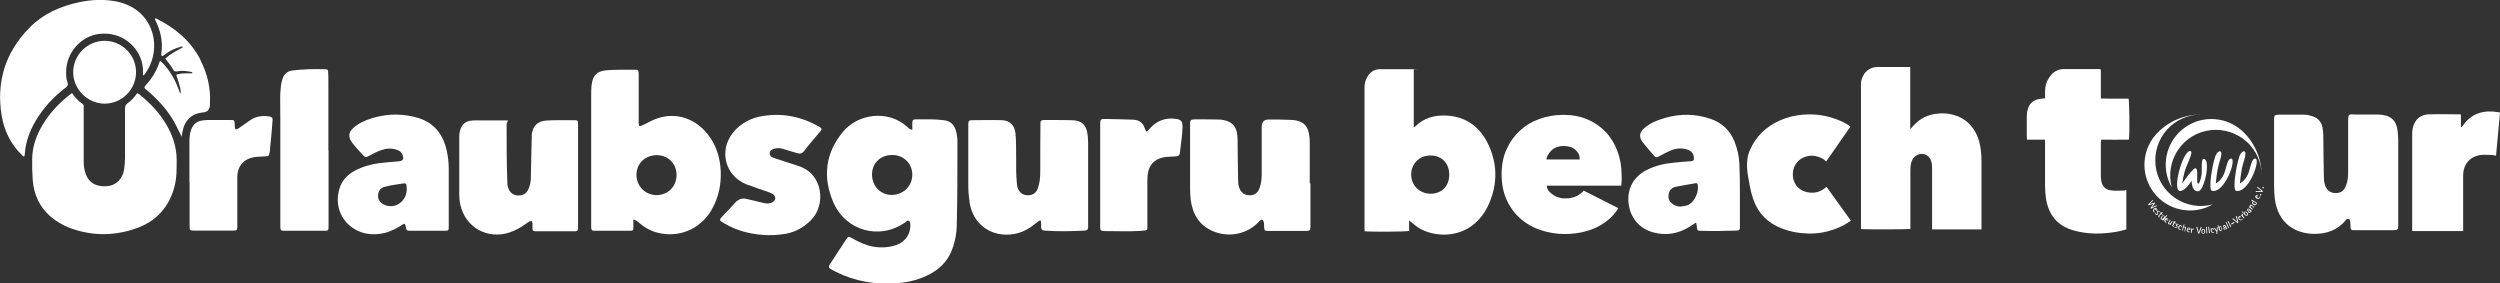 <?xml version="1.0" encoding="UTF-8"?>
<svg xmlns="http://www.w3.org/2000/svg" id="Ebene_1" version="1.1" viewBox="0 0 1451.8 164.6">
  <rect x="0" y="0" width="1451.8" height="164.6" fill="#333333" stroke="none"/>
  <defs>
    <style>
      .st0 {
        fill: #fff;
      }
    </style>
  </defs>
  <path class="st0" d="M1303.3,77.2c-9.3-9.6-24.3-10.8-35-2.8-10.7,8-13.8,22.8-7.1,34.4-2-7.4-.7-15.3,3.6-21.7,4.3-6.4,11.1-10.6,18.8-11.5,7.6-.9,15.3,1.5,21,6.6,5.7,5.1,8.9,12.5,8.8,20.2.1-9.7-3.7-19-10.7-25.8l.7.7h0Z"></path>
  <path class="st0" d="M1253.4,76.6c-9.6,9.3-10.8,24.3-2.8,35,8,10.7,22.8,13.8,34.4,7.1-7.4,2-15.3.7-21.7-3.6s-10.6-11.1-11.5-18.8c-.9-7.6,1.5-15.3,6.6-21,5.1-5.7,12.5-8.9,20.2-8.8-9.7-.1-19,3.7-25.8,10.7l.7-.7h0Z"></path>
  <polygon class="st0" points="1249.1 121.2 1248.8 120.7 1250.7 118.3 1250.7 118.3 1247.8 119.2 1247.4 118.8 1250.1 116.1 1250.4 116.4 1248.2 118.6 1248.2 118.6 1251.2 117.6 1251.5 118 1249.6 120.5 1249.6 120.5 1252.3 119.2 1252.6 119.6 1249.1 121.2 1249.1 121.2"></polygon>
  <path class="st0" d="M1251.3,121.4c-.4.4-.7,1-.3,1.5.1.1.2.2.4.3l-.3.2c-.2-.1-.3-.2-.5-.4-.6-.7-.3-1.3.3-1.9.5-.5,1.1-.6,1.6,0,.4.5.3,1-.2,1.4h0c0,0-.9-1-.9-1h0ZM1252.2,122c.2-.2.2-.4,0-.7-.1-.2-.3-.2-.5-.2,0,0-.1,0-.1,0l.6.7h0Z"></path>
  <path class="st0" d="M1251.9,124.4c-.2-.2-.3-.3-.4-.6l.3-.3c0,.2.2.4.3.6.2.2.4.3.6.1.3-.3-.4-1.2.1-1.7.4-.4.8-.2,1.1.1.1.2.2.3.3.5l-.3.3c0-.2-.2-.4-.3-.5-.1-.1-.3-.2-.5,0-.3.3.4,1.2-.1,1.7-.4.4-.9.2-1.2-.1h0Z"></path>
  <path class="st0" d="M1255,124.3l-.9,1c-.2.2-.3.4,0,.6,0,0,.1.1.2.1l-.3.3c-.1,0-.2-.1-.3-.2-.3-.3-.5-.6-.1-1l1.1-1.2-.3-.3.3-.3.3.3.4-.4h.6c0,0-.6.8-.6.8l.5.5-.3.3-.5-.5h0Z"></path>
  <path class="st0" d="M1255.6,127.7l.2-.3h0c-.3.2-.6,0-.8,0-.5-.4-.2-1.1.2-1.6s1-1,1.6-.5c.2.2.3.5.3.8h0l1-1.2.4.3-2.3,2.9-.4-.3h0ZM1256.6,125.5c-.3-.3-.8.2-1,.4-.2.3-.6.8-.2,1.1.3.3.8-.2,1-.4.2-.3.5-.8.2-1.1h0Z"></path>
  <path class="st0" d="M1257.8,127.4c-.3.5-.4,1.1,0,1.5.1.1.3.2.4.2l-.2.3c-.2,0-.4-.2-.6-.3-.7-.5-.7-1.2-.2-1.9.4-.6.9-.8,1.5-.4.5.3.5.9.2,1.4h0c0,.1-1.2-.7-1.2-.7h0ZM1258.8,127.7c.2-.2,0-.5-.1-.6-.2-.1-.4-.1-.6,0,0,0,0,0-.1.1l.8.6h0Z"></path>
  <path class="st0" d="M1260,130.6l.3-.5h0c-.3.2-.7.3-1,.1-.4-.3-.4-.7-.1-1.1l.9-1.5.4.2-.7,1.2c0,0-.1.2-.2.3-.1.2-.2.4,0,.5.4.2.9-.2,1.1-.6l.6-.9.4.2-1.3,2.2-.4-.2h0Z"></path>
  <path class="st0" d="M1262.8,129.6l-.6,1.2c-.1.3-.2.5.1.6,0,0,.2,0,.2,0l-.2.3c-.1,0-.2,0-.3-.1-.4-.2-.6-.5-.4-.9l.7-1.5-.4-.2.2-.3.4.2.3-.5h.6c0,0-.4.8-.4.8l.6.3-.2.3-.6-.3h0Z"></path>
  <path class="st0" d="M1263.4,132.4c-.2,0-.4-.2-.6-.4l.2-.4c.1.1.3.3.5.4.2,0,.5.2.6-.1.2-.4-.8-.9-.5-1.6.2-.5.7-.5,1.1-.3.2,0,.3.2.5.3l-.2.4c-.1-.1-.3-.3-.5-.4-.1,0-.4,0-.5,0-.2.4.8.9.5,1.6-.2.5-.7.5-1.2.3h0Z"></path>
  <path class="st0" d="M1266.6,131.8c0-.2.1-.5-.2-.6-.4-.1-.6.2-.8.6-.2.6-.1,1.2.5,1.4.1,0,.3,0,.4,0v.3c-.4,0-.6,0-.8-.1-.8-.3-.9-1-.6-1.8.2-.7.7-1.1,1.4-.8.5.2.7.6.5,1.2l-.5-.2h0Z"></path>
  <path class="st0" d="M1268.5,134.2l.4-1.4c0-.1,0-.2,0-.3,0-.2,0-.4-.2-.5-.4-.1-.8.5-.9.8l-.3,1.1h-.4c0-.1,1.1-3.7,1.1-3.7h.4c0,.1-.5,1.8-.5,1.8h0c.2-.3.6-.5.9-.4.5.1.5.6.4,1l-.5,1.7h-.4Z"></path>
  <path class="st0" d="M1270.4,133.2c-.1.6,0,1.2.7,1.3.2,0,.3,0,.5,0v.4c-.3,0-.5,0-.7,0-.9-.2-1.1-.9-.9-1.7.2-.7.6-1.1,1.3-1,.6.1.8.6.7,1.2h0c0,.1-1.4-.2-1.4-.2h0ZM1271.5,133.1c0-.3,0-.5-.3-.6-.2,0-.4,0-.5.2,0,0,0,.1,0,.1l.9.2h0Z"></path>
  <path class="st0" d="M1273.8,133.2c-.6-.1-.8.3-.9.9l-.2,1.1h-.5c0,0,.4-2.6.4-2.6h.5c0,0,0,.6,0,.6h0c.2-.3.5-.5.9-.4v.5h0Z"></path>
  <polygon class="st0" points="1277.1 135.6 1276.5 135.6 1275.4 131.8 1276 131.8 1276.8 135 1276.8 135 1278 131.9 1278.6 131.9 1277.1 135.6 1277.1 135.6"></polygon>
  <path class="st0" d="M1279.5,135.7c-.8,0-1.1-.6-1.1-1.3,0-.8.3-1.4,1.1-1.4.8,0,1.1.6,1.1,1.3,0,.8-.3,1.4-1.1,1.4h0ZM1279.5,133.4c-.5,0-.6.6-.6,1s0,1,.6,1c.5,0,.6-.6.6-1,0-.4,0-1-.6-1h0Z"></path>
  <polygon class="st0" points="1281.4 135.6 1281.1 131.8 1281.6 131.8 1281.8 135.5 1281.4 135.6 1281.4 135.6"></polygon>
  <polygon class="st0" points="1282.8 135.4 1282.4 131.7 1282.9 131.7 1283.3 135.4 1282.8 135.4 1282.8 135.4"></polygon>
  <path class="st0" d="M1284.3,133.8c0,.6.5,1.1,1.1,1,.2,0,.3,0,.4-.2v.4c-.1,0-.3.1-.5.2-.9.1-1.3-.4-1.5-1.3-.1-.7,0-1.3.8-1.4.6-.1,1,.3,1.1.9h0c0,.1-1.4.3-1.4.3h0ZM1285.2,133.3c0-.3-.3-.4-.5-.4-.2,0-.4.2-.4.4,0,0,0,.1,0,.2h.9q0-.1,0-.1Z"></path>
  <polygon class="st0" points="1287.6 135.8 1287.1 135.9 1287.2 134.7 1285.7 132.4 1286.2 132.3 1287.3 134 1287.3 134 1287.4 132 1287.9 131.9 1287.6 135.8 1287.6 135.8"></polygon>
  <path class="st0" d="M1289.9,134.1c-.7.2-1.1-.1-1.3-.8l-.8-2.6h.4c0-.1.4,1.3.4,1.3h0c0-.3.2-.5.5-.6.7-.2,1.1.5,1.2,1.1.2.7.2,1.3-.6,1.6h0ZM1289.3,131.8c-.4.1-.3.8-.2,1.1,0,.3.3.9.7.8.4-.1.3-.7.2-1.1,0-.3-.3-.9-.7-.8h0Z"></path>
  <path class="st0" d="M1292.7,133v-.3h-.1c0,.3-.2.5-.5.6-.4.1-.8,0-.9-.4-.3-.7.5-1.1,1-1.3l-.2-.4s0,0,0,0c-.1-.1-.3-.2-.4-.1-.2,0-.3.3-.2.5l-.5.2c-.2-.5.1-.9.6-1.1.5-.2.9,0,1.1.5l.7,1.7-.4.2h0ZM1292.3,132h0c-.3.1-.7.4-.5.8,0,.1.2.3.4.2.3-.1.4-.6.3-.9h0c0-.1,0-.1,0-.1Z"></path>
  <polygon class="st0" points="1294 132.5 1292.5 129.1 1292.9 128.9 1294.4 132.3 1294 132.5 1294 132.5"></polygon>
  <polygon class="st0" points="1295.3 131.9 1293.6 128.5 1294.1 128.3 1295.7 131.7 1295.3 131.9 1295.3 131.9"></polygon>
  <polygon class="st0" points="1295.9 130.4 1295.6 129.9 1297.3 128.9 1297.6 129.4 1295.9 130.4 1295.9 130.4"></polygon>
  <polygon class="st0" points="1299.9 129.2 1299.4 129.6 1296.3 127.1 1296.8 126.8 1299.3 128.9 1299.3 128.9 1298.4 125.7 1298.9 125.4 1299.9 129.2 1299.9 129.2"></polygon>
  <path class="st0" d="M1300.5,127c.3.5.9.8,1.4.4.1,0,.2-.2.3-.4l.2.3c-.1.2-.3.3-.4.4-.7.5-1.4.3-1.9-.4-.4-.6-.5-1.2,0-1.6.5-.4,1-.2,1.3.3h0c0,0-1.2,1-1.2,1h0ZM1301.1,126.2c-.2-.2-.4-.2-.6,0-.2.1-.2.3-.2.5,0,0,0,.1,0,.2l.8-.6h0Z"></path>
  <path class="st0" d="M1302.7,124.4c-.5.4-.3.9,0,1.3l.7.8-.4.3-1.7-1.9.4-.3.3.4h0c-.2-.4,0-.7.2-.9l.3.4h0Z"></path>
  <path class="st0" d="M1305.2,125c-.5.5-1,.4-1.5-.1l-1.9-1.9.3-.3,1.1,1.1h0c0-.3,0-.6.2-.8.5-.5,1.2,0,1.6.4.5.5.8,1.1.2,1.7h0ZM1303.6,123.3c-.3.3,0,.8.3,1.1.2.2.7.7,1,.4.3-.3,0-.8-.3-1.1-.2-.2-.7-.7-1-.4h0Z"></path>
  <path class="st0" d="M1307.2,122.8l-.2-.2h0c.1.2,0,.6-.2.8-.3.3-.7.4-1,0-.6-.5,0-1.2.3-1.6l-.3-.3s0,0,0,0c-.2,0-.3,0-.4.1-.2.2-.2.4,0,.6l-.3.4c-.4-.4-.3-.8,0-1.2.4-.4.8-.4,1.2,0l1.4,1.2-.3.4h0ZM1306.3,122.1h0c-.2.3-.4.7-.1,1,.1,0,.3.2.4,0,.2-.2,0-.7-.1-.9h-.1Z"></path>
  <path class="st0" d="M1308.9,120.6l-1.1-.9c0,0-.2-.1-.3-.2-.2-.1-.4-.2-.5,0-.3.4.1.9.4,1.2l.9.7-.3.4-2.1-1.6.3-.4.4.3h0c-.2-.3-.2-.7,0-1,.3-.4.7-.3,1.1,0l1.4,1.1-.3.4h0Z"></path>
  <path class="st0" d="M1310.5,118.3l-.3-.2h0c.2.2.2.6,0,.8-.4.6-1.1.3-1.6,0-.5-.3-1.1-.9-.7-1.5.2-.2.4-.4.7-.3h0l-1.3-.8.3-.4,3.2,2-.3.4h0ZM1308.3,117.5c-.2.4.3.8.6.9.3.2.8.5,1.1.1.2-.4-.2-.8-.5-1-.3-.2-.9-.4-1.1,0h0Z"></path>
  <path class="st0" d="M1310.8,114.8c.5.2,1.2.2,1.4-.3,0-.2.1-.3.1-.5l.3.2c0,.2,0,.4-.2.6-.4.8-1.1.8-1.9.5-.6-.3-1-.8-.7-1.5.3-.6.8-.6,1.3-.4h.1c0,0-.6,1.4-.6,1.4h0ZM1311,113.7c-.2-.1-.5,0-.6.2,0,.2,0,.4,0,.6,0,0,0,0,.1,0l.4-.9h0Z"></path>
  <polygon class="st0" points="1313 113.6 1312.3 113.3 1312.6 112.6 1313.3 112.9 1313 113.6 1313 113.6"></polygon>
  <polygon class="st0" points="1314.1 110.9 1313.8 111.5 1309.9 111.4 1310.1 110.9 1313.4 111 1313.4 111 1310.8 109 1310.9 108.4 1314.1 110.9 1314.1 110.9"></polygon>
  <polygon class="st0" points="1314.5 109.4 1313.8 109.2 1314 108.5 1314.7 108.7 1314.5 109.4 1314.5 109.4"></polygon>
  <path class="st0" d="M1309.7,92.1c-2.3-.1-2.7,5.3-4.1,8.7-1.8,4.3-4.8,5.7-4.8,5.7,0,0,.4-7.4,2.2-12.7,2.8-8.4-1.3-6.3-2.4-3.4-2.2,6.3-4.2,19.9-2.1,20.4,7.3,1.8,14.6-18.5,11.2-18.7h0Z"></path>
  <path class="st0" d="M1295.7,92.1c-2.3-.1-2.7,5.3-4.1,8.7-1.8,4.3-4.8,5.7-4.8,5.7,0,0,.4-7.4,2.2-12.7,2.8-8.4-1.3-6.3-2.4-3.4-2.2,6.3-4.2,19.9-2.1,20.4,7.3,1.8,14.6-18.5,11.2-18.7h0Z"></path>
  <path class="st0" d="M1279.7,92.3c-1.7,0-.8,6.4-1.2,9.1-.6,3.4-1.5,5.8-2.1,5.2-1.3-1.2.7-8.8-1.6-8.9-1.5,0-7.5,8.8-7.5,8.8,0,0,.5-5.1,2.4-9.8,1.7-4.3,4.2-9,2.1-9-4.3,0-10.6,23.1-5.8,23.2,2.9,0,6.2-5,6.7-5.9.2,1.7.2,6.1,3.8,6.1s7.6-18.8,3.2-18.8h0Z"></path>
  <path class="st0" d="M821,40.2v33.7c.5-.3.8-.4,1-.6,4.9-4.8,11-6.5,17.6-6.2,12.3.5,20.5,7.1,25.3,18.1,5.1,11.8,4.5,23.7-1.2,35.2-1.8,3.6-4.3,6.8-7.3,9.4-9.7,8.4-23.7,7.9-32.6,2.5-1.9-1.2-3.5-2.8-5.5-4.3v6.1c-1.6.5-23,.6-25.8.2,0-.5-.1-1.1-.1-1.6,0-27.3,0-54.7,0-82,0-2.2.5-4.2,1.6-6,1.6-2.8,4-4.5,7.2-4.5,6.4,0,12.7,0,19.1,0s.4,0,.8.2h0ZM841.6,101.4c0-6.6-4.3-11-10.7-11.1-6.9-.1-11.4,5.1-11.4,11,0,6.4,4.8,11.1,11.2,11.2,6.5,0,10.9-4.3,10.9-11.1h0Z"></path>
  <path class="st0" d="M1109.3,39.1v35.7c0,0,.1,0,.2,0,.2-.2.3-.3.5-.5,3.4-4.2,7.7-7.1,13-8,4.4-.8,8.8-.6,13,.9,5.4,1.9,9.3,5.6,11.8,10.8,1.4,2.9,2.1,5.9,2.5,9.1.3,2.4.4,4.7.4,7.1,0,12.6,0,25.2,0,37.8v1.2h-28.7v-34.7c0-1.6,0-3.3-.5-4.9-1.1-3.9-5.5-5.5-8.8-3.2-1.9,1.3-2.8,3.2-3.1,5.4-.1,1.1-.2,2.1-.2,3.2,0,11,0,22,0,32.9v1.1c-.7.2-27.4.3-28.7,0v-39.3c0-14.8,0-29.6,0-44.3,0-1.2,0-2.4.5-3.5,1.3-4.4,4.8-7,9.3-7,6,0,12,0,18,0s.6,0,1,0"></path>
  <path class="st0" d="M1074.5,73.6c-4.7,6.8-9.3,13.5-14,20.2-1.5-1.6-3.4-2.5-5.5-3-2.2-.6-4.4-.5-6.5.2-4,1.2-6.9,4.8-7.3,9-.2,2.1,0,4,.9,5.9,1.6,3.4,4.3,5.2,7.9,5.8,3.9.7,7.4-.3,10.4-3,0,0,.1,0,.3-.2,4.7,6.5,9.3,13,14.1,19.6-.3.3-.6.5-.9.7-3.8,2.6-8,4.4-12.5,5.5-5.2,1.4-10.4,1.6-15.8,1-4.7-.5-9.2-1.7-13.5-3.8-9.9-4.9-14-12.8-16-23.7-1.3-7-2.8-13.8,0-20.4,3.5-8.2,9.5-13.9,17.6-17.5,4.2-1.9,8.7-2.9,13.2-3.3,8-.7,15.7.7,23,4.1,1.2.6,2.4,1.3,3.6,2,.3.2.6.4.9.7"></path>
  <path class="st0" d="M976.4,119.8c1.5,0,3-.3,4.4-1,3.5-1.9,6.1-8,5-11.8-.2-.6-.5-.7-1.1-.6-3.9.7-7.8,1.3-11.7,2.1-2.3.5-3.6,2.1-4,4.4-.4,2.4.4,4.3,2.5,5.7,1.5,1,3.1,1.4,4.9,1.4M984.8,129.3c-1.3.9-2.4,1.6-3.5,2.3-6.7,4.2-13.8,5.4-21.4,3.3-8-2.2-13.4-8.7-14.2-17.3-.7-7.8,2.6-14.7,10.4-18.8,5.2-2.7,10.8-3.9,16.6-4.4,3.2-.3,6.3-.6,9.5-.8,1.2,0,1.5-.7,1.5-1.7,0-2.6-1.4-4.3-4-5.1-3.3-1-6.6-.7-9.7.7-2.4,1.1-4.7,2.2-7,3.5-.9.5-1.5.5-2.3-.4-2.2-2.6-4.5-5.1-6.6-7.8-2.5-3.2-2.2-5.8.9-8.5,3.5-3.1,7.8-4.6,12.2-5.9,8.8-2.5,17.5-2.3,26.1.6,6.7,2.3,11.4,6.7,14,13.3,1.6,4.1,2.6,8.4,2.8,12.8.5,11.5.2,23.1.3,34.6,0,.8,0,1.6,0,2.4,0,1.2-.4,1.8-1.7,1.8-7.2.2-14.5.4-21.7.1-1,0-1.4-.5-1.5-1.4,0-1-.3-1.9-.5-3.2"></path>
  <path class="st0" d="M1429.1,66.6v7.1c.1,0,.2.1.3.2.3-.3.6-.7.9-1,5-7.3,12.3-9.1,20.3-7.8.3,0,.6.2,1.2.3-.8,8.3-1.5,16.6-2.3,25-1-.2-1.8-.4-2.6-.4-2.3,0-4.7-.3-7,.1-5.8,1.1-9.4,5.5-9.5,11.5,0,5.9,0,11.9,0,17.8v14.8h-29.6c0-.8,0-1.4,0-2v-54.5c0-1,.1-2.1.3-3.1,1-5,4.3-8,9.3-8.2,6.1-.2,12.1,0,18.2,0,.1,0,.2,0,.6.2h0Z"></path>
  <path class="st0" d="M1392.7,105.1v25.5c0,2.8-.2,3-3,3.1-7.2,0-14.5,0-21.7,0-.5,0-1,0-1.5,0-1,0-1.5-.6-1.5-1.6,0-1.1,0-2.2-.2-3.3,0-.7-.2-1.4-.9-1.7-.8-.3-1.2.3-1.7.8-4.8,5.8-11.2,8-18.4,7.9-10.6-.1-21-5.8-22.8-20.6-.3-2.6-.4-5.2-.4-7.8,0-12.1,0-24.1,0-36.1s0-1.2,0-1.8c0-2.6.3-2.9,3-2.9,4.8,0,9.6,0,14.4,0,1.7,0,3.3.4,4.9.9,3.4,1.1,5.3,3.5,5.9,6.9.3,1.8.4,3.5.4,5.3,0,7.4.2,14.8.3,22.2,0,1.8,0,3.5.6,5.3.9,3.1,2.9,4.8,6,4.9,3.2.1,5.1-1.2,6.3-4.4,1-2.5,1.2-5.1,1.2-7.7,0-9.7,0-19.4,0-29.1,0-5.4.4-4.4,4.4-4.4,4,0,7.9,0,11.9,0,.4,0,.8,0,1.3,0,6.1.3,10.5,2.3,11.2,10.1.1,1.4.3,2.8.3,4.3v24h0,0Z"></path>
  <path class="st0" d="M1187.7,81.1h-10.6c0-1-.1-1.7-.1-2.4,0-3.7,0-7.3,0-11,0-1.6.2-3.2.7-4.7,1.1-3.3,3.6-5.2,7.1-5.6.8-.1,1.7-.2,2.8-.3,0-1.5,0-2.8,0-4.2,0-3.1.9-5.8,2.7-8.3,1.9-2.8,4.6-4.4,8-4.5,6.9,0,13.7,0,20.6,0,.3,0,.6.1,1.1.3v16.8c5.5.2,10.8,0,16.1.1.5,1.8.7,19.7.2,23.8-5.2.1-10.6,0-16.1,0,0,.8-.2,1.5-.2,2.2,0,6.1,0,12.1,0,18.2,0,1,0,2.1.2,3.1.4,3.2,2.1,5.4,5.3,5.9,2.2.4,4.4.2,6.6.2s1.7-.2,2.7-.4v22.9c-1.7.4-3.4,1-5.2,1.3-8.4,1.5-16.8,1.7-25.1-.6-9.7-2.6-15-9.2-16.4-19-.3-2.4-.5-4.8-.5-7.2,0-7.9,0-15.8,0-23.7v-3.1h0Z"></path>
  <path class="st0" d="M939.3,87.8c-1.6-4.3-3.9-8.1-6.9-11.2-3-3.1-6.5-5.6-10.7-7.3-4.2-1.8-8.8-2.6-13.8-2.6s-9.7.8-14,2.4c-4.4,1.6-8.2,3.9-11.4,6.9-3.2,3-5.8,6.6-7.7,10.9s-2.8,9.1-2.8,14.4,1,10.7,3.1,15.1c2,4.3,4.8,7.9,8.1,10.8,3.4,2.9,7.3,5.1,11.7,6.5s8.9,2.2,13.6,2.2c7.2,0,13.5-1.4,18.9-4,5.4-2.7,9.6-6.4,12.4-11l-20.1-10.2c-.9,1.1-2.2,2.2-4,3.1-1.8.9-3.9,1.4-6.5,1.4s-2.6-.2-3.8-.5c-1.3-.3-2.4-.8-3.4-1.5-1-.7-1.9-1.4-2.6-2.3s-1.1-1.9-1.2-3.1h43.3c0-.7.1-1.7.2-2.8s0-2.2,0-3.2c0-5.1-.8-9.8-2.5-14.1M898,92.7c.2-1.8,1.2-3.6,2.9-5.3,1.7-1.7,4.1-2.6,7.2-2.6s5.1.7,6.8,2.2c1.7,1.5,2.5,3.3,2.5,5.6h-19.5,0Z"></path>
  <path class="st0" d="M518.1,90c-6.7,0-11.7,4.7-11.7,11.3,0,6.7,4.8,11.8,11.3,11.9,6.8,0,12-5,12.1-11.7,0-6.5-5-11.5-11.7-11.5M529.8,75.4c0-1.5,0-2.7,0-4,0-1.6.5-2.1,2-2.1,5.5,0,10.9-.2,16.3.5,3.9.5,6.1,2.6,7.1,6.4.5,1.9.8,3.8.8,5.8,0,16.4,0,32.9-.4,49.4-.1,3.9-.8,7.8-2,11.5-2.1,7-6.4,12.2-12.7,15.8-6.1,3.4-12.7,5.2-19.5,5.7-12.7,1.1-24.8-.9-36.3-6.7-5.1-2.6-4.2-2.5-1.8-6.3,2.6-4,5.2-8.1,7.9-12.1,1.4-2.1,1.5-2.1,3.7-.9,3.8,2.1,7.6,4,12,4.8,4.6.8,9.1.6,13.5-.9,5.4-1.8,8.7-6.7,8.2-12.2,0-.7,0-1.5-.9-1.9-.7-.3-1.2.3-1.7.7-15,10.8-35,5.3-42.2-11.7-6.1-14.5-4.5-28.2,5.6-40.5,8.8-10.8,26.4-13,37.2-3.2.8.7,1.6,1.6,3.1,1.9"></path>
  <path class="st0" d="M381.3,113.3c6.5,0,11.5-4.9,11.6-11.5,0-6.7-4.7-11.6-11.4-11.7-6.8,0-11.9,4.8-11.9,11.4,0,6.6,5.1,11.8,11.7,11.8M367.8,127.6c0,1.7,0,3.1,0,4.5,0,1.6-.3,1.9-1.8,1.9-6.9,0-13.8,0-20.8,0-1.5,0-1.8-.4-1.9-1.9,0-.8,0-1.6,0-2.4,0-24.7,0-49.3,0-74,0-2.2,0-4.4.3-6.6.6-5.3,3.2-7.8,8.5-8.3,5.5-.4,10.9-.3,16.4-.3,2.2,0,2.3.2,2.4,2.4,0,6.2,0,12.4,0,18.6s0,6.5,0,9.8c0,2.1.4,2.3,2.3,1.4,1.6-.7,3.1-1.5,4.6-2.3,10.8-5.5,22.7-3.5,31.1,5.2,5.6,5.8,8.5,12.8,9.4,20.7,1,9.1-.6,17.7-5.1,25.6-6.8,11.8-20.3,16.9-33.2,12.7-3.2-1.1-6-2.8-8.6-5-.9-.8-1.8-1.6-3.4-2.1"></path>
  <path class="st0" d="M41.7,53.9c1.8,2.6,3.8,4.8,6.2,6.4.9.6.7,1.4.7,2.2v14.4c0,5.5,0,10.9,0,16.4,0,1.8.1,3.6.5,5.3,1.5,7.3,6.4,10.1,13.3,9.5,5.2-.5,8.9-4.4,9.7-9.8.3-2.3.5-4.5.5-6.8,0-9.4,0-18.9,0-28.3,0-1.5.4-2.5,1.7-3.4,2.2-1.5,3.8-3.5,5.3-5.6.9,0,1.4.7,1.9,1.1,6.6,5.3,12.2,11.5,16.2,19,3,5.7,4.8,11.7,4.9,18.2,0,5.4.1,10.8-1.3,16-3,11.2-9.9,19.3-20.6,23.5-13.3,5.1-26.8,5.4-40.3.3-4-1.5-7.6-3.7-10.9-6.4-6.6-5.7-9.9-13-10.5-21.6-.3-4.1-.4-8.1-.3-12.2.1-6,1.8-11.6,4.5-16.8,4.4-8.5,10.7-15.3,18.5-21.2"></path>
  <path class="st0" d="M761,106.4v24.7c0,2.7-.2,3-2.9,3-7.1,0-14.2,0-21.3,0-2.5,0-2.6-.1-2.7-2.6,0-1.1,0-2.1-.4-3.1-.3-.8-1-1-1.8-.5-.2.2-.5.5-.7.7-6.6,7.2-17,9.5-26.2,5.9-8.3-3.3-12.3-9.7-13.5-18.2-.3-2.4-.4-4.9-.4-7.3,0-11.8,0-23.6,0-35.4v-1.5c0-2.4.4-2.8,2.9-2.8,4.5,0,9,0,13.4.1,1.7,0,3.4.3,5,.8,3.3,1.1,5.3,3.4,5.9,6.8.3,1.6.4,3.2.4,4.9,0,7.3.2,14.7.3,22,0,1.8,0,3.6.7,5.3,1,2.6,2.9,4.1,5.7,4.2s4.6-1,5.8-3.6c1.2-2.7,1.5-5.7,1.5-8.6,0-9.2,0-18.4,0-27.6q0-4.2,4.1-4.2c4.1,0,8.2,0,12.2.2,1.8,0,3.6.2,5.3.8,2.7.9,4.6,2.7,5.4,5.5.7,2.4.9,4.8.9,7.2v23.5h0,0Z"></path>
  <path class="st0" d="M604.5,127.8c-1.5.5-2.4,1.4-3.4,2.2-3.6,2.9-7.6,5.1-12.2,5.9-13.2,2.2-23.8-5.6-25.8-18.1-.5-3.5-.8-6.9-.8-10.5,0-11.1,0-22.2,0-33.2,0-.7,0-1.5,0-2.2.1-1.7.5-2.1,2-2.1,5.9,0,11.7-.2,17.6,0,4.6.2,7.3,3,7.8,7.6.5,4.7.3,9.4.4,14.2,0,4.9-.1,9.8.4,14.7.1,1.1.2,2.1.6,3.1.9,2.5,3,4,5.8,4,2.7,0,4.7-1.2,5.7-3.8,1.2-3.2,1.5-6.5,1.5-9.8,0-8.8,0-17.6.1-26.4,0-.7,0-1.3,0-1.9,0-1.3.6-1.8,1.8-1.8,1.5,0,2.9,0,4.4,0,3.9,0,7.8,0,11.7.1,6,0,8.8,2.6,9.5,8.5.2,1.7.3,3.4.3,5.1,0,15.6,0,31.1,0,46.7,0,.6,0,1.3,0,1.9,0,1.2-.6,1.8-1.8,1.9-7.9.4-15.8.6-23.7,0-1.2,0-1.7-.8-1.8-1.9,0-1.3.1-2.6-.3-4.2"></path>
  <path class="st0" d="M309.1,128.5c-1.4-.4-2.3.5-3.3,1.2-3.1,2.2-6.3,4.1-9.9,5.3-12.8,4.2-25.5-2.9-28.5-15.8-.5-2.1-.7-4.3-.7-6.5,0-11.2,0-22.5,0-33.7,0-1.2.2-2.4.6-3.6.9-3,2.9-4.9,6-5.3.9-.1,1.8-.2,2.7-.2,5.3,0,10.6,0,15.9,0s2.3,0,2.3,2.4c0,10.9,0,21.8.4,32.7,0,1.5,0,2.9.6,4.3.9,2.5,2.7,4,5.4,4.2,2.9.2,5-.9,6.2-3.5,1.1-2.3,1.5-4.8,1.5-7.3.1-7.5.3-15,.5-22.5,0-.7,0-1.3,0-1.9.5-5.1,3.4-8,8.5-8.3,2-.1,3.9-.2,5.9-.2,3.5,0,7,0,10.5,0,1.8,0,1.9.3,2,2,0,.4,0,.8,0,1.2,0,19.4,0,38.8,0,58.2,0,.5,0,1,0,1.5,0,1.2-.6,1.6-1.6,1.6-.6,0-1.1,0-1.7,0h-19.3c-.6,0-1.3,0-2,0-1.6-.1-1.8-.3-1.9-1.9,0-1.2.2-2.4-.2-3.6"></path>
  <path class="st0" d="M236.2,109.7c0-.6,0-1.1-.1-1.7,0-1.1-.6-1.7-1.7-1.5-3.7.6-7.4,1-11,2-2.3.6-3.6,2.2-3.8,4.5-.3,2.3.6,4.1,2.6,5.4,3.4,2.1,7.9,1.7,10.8-1.1,2.2-2.1,3.2-4.6,3.2-7.6M260.6,112.8c0,6.2,0,12.4,0,18.6,0,2.5,0,2.6-2.6,2.6-6.4,0-12.9,0-19.3,0-2.5,0-2.6,0-3.1-2.4-.4-1.9-.5-2-2.1-1-3.5,2.2-7,4.1-11.1,4.9-5.6,1.1-11,.6-16.1-2.2-9.2-5.3-12.3-15.8-8.7-25.1,1.6-4.1,4.6-7,8.5-9.1,4.6-2.4,9.5-3.8,14.6-4.4,3.6-.4,7.1-.7,10.7-1,2.6-.2,3.3-1.3,2.4-3.7-.6-1.6-1.8-2.5-3.3-3-3-1-5.9-.9-8.9.1-2.6.9-4.9,2.1-7.3,3.4-1.9,1.1-2.2,1-3.7-.6-1.6-1.8-3.3-3.6-4.9-5.5-4.2-4.9-3.8-8,1.5-11.7,3.4-2.3,7.2-3.7,11.2-4.7,8.1-2.1,16.1-1.9,24.1.4,9.6,2.8,14.8,9.6,16.9,19,.8,3.5,1.2,7.1,1.2,10.7,0,4.9,0,9.8,0,14.7h0,0Z"></path>
  <path class="st0" d="M83.1,43.9c0-2.6,0-4.9-.6-7.3-2.1-9.2-11.4-18.5-24.9-16.9-10.7,1.3-19.1,10.9-19.2,21.9,0,2.1,0,4.3.8,6.3.5,1.5,0,2.2-1.1,3-7,5.3-12.9,11.7-17.4,19.3-3.5,5.9-5.8,12.2-6.3,19.1,0,.4-.1.8-.2,1.2,0,.2-.1.3-.2.4-.7,0-.9-.5-1.3-.9-6.4-6.2-10.2-13.9-11.7-22.6-3.3-19.7,2-36.8,15.9-51.1C25,8,35.2,3.5,46.4,1.2c6.8-1.4,13.6-1.7,20.4-.5,23,4.1,28.3,28,17,42.7,0,.1-.3.2-.7.4"></path>
  <path class="st0" d="M447.2,136.6c-9.5-.1-18.6-2.1-26.8-7-2.9-1.7-2.9-1.9-.5-4.4,2.3-2.4,4.6-4.8,6.8-7.3,2-2.2,4.3-3.1,7.2-2.3,3.2.8,6.5,1.6,9.7,2.3,1.8.4,3.5.5,5.2-.6,1.9-1.3,1.9-3.2,0-4.6-.7-.5-1.6-.8-2.4-1.1-3.6-1.2-7.2-2.5-10.8-3.8-.8-.3-1.5-.5-2.3-.8-12.1-5-15.9-19.2-7.9-29.6,4.5-5.8,10.7-9,17.8-10.1,11.4-1.7,22.2.4,32.2,6.1.3.2.5.3.8.5,1,.6,1.2,1.2.4,2.1-.8.9-1.4,1.8-2.2,2.6-2.4,2.9-4.9,5.7-7.1,8.7-1.5,2-2.5,2.2-4.9,1.5-2.6-.8-5.3-1.6-7.9-2.4-1.7-.5-3.4-.5-5,0-1.3.4-2.5,1-2.5,2.6,0,1.3.5,2.1,2.3,2.7,2.3.8,4.6,1.5,7,2.3,2.5.8,4.9,1.6,7.4,2.4,14.6,4.7,15.8,22.7,7.5,31.2-4.7,4.8-10.4,7.8-17.1,8.5-2.4.3-4.7.5-7.1.4"></path>
  <path class="st0" d="M190.8,87.4c0,14.7,0,29.5,0,44.2,0,2.2-.2,2.4-2.4,2.4-7.7,0-15.3,0-23,0-2.4,0-2.6-.2-2.6-2.7,0-6.1,0-12.2,0-18.3,0-14.5,0-29,0-43.5s-.3-12,.2-18.1c.1-2,.5-3.9,1.1-5.7.9-2.8,2.9-4.5,5.9-4.8,6.1-.7,12.2-.9,18.3-.7,2.1,0,2.2.2,2.3,2.3.1,1.9.1,3.7.1,5.6,0,13.1,0,26.2,0,39.3h0"></path>
  <path class="st0" d="M110,106v-23.9c0-2.2.2-4.4.9-6.5,1-3.1,3.1-5.1,6.4-5.6,1-.1,2.1-.3,3.2-.3,4.5,0,8.9,0,13.4,0,2.2,0,2.2,0,2.4,2.4,0,.7,0,1.3.1,1.9.2,1.2.6,1.4,1.7.8.4-.2.8-.6,1.2-.8,2-1.4,4-2.8,6-4.2,3.5-2.4,7.4-2.8,11.4-2.1,1.2.2,1.7.8,1.6,2-.2,2.5-.4,5-.6,7.5-.3,3.2-.6,6.3-.9,9.5,0,.6,0,1.1-.2,1.7-.4,2.2-.5,2.3-2.6,2.4-1.7.1-3.4.2-5.1.3-7.1.7-11.1,5-11.1,12,0,8.1,0,16.3,0,24.4,0,1.2,0,2.4,0,3.7,0,2.6-.1,2.7-2.8,2.7-7.4,0-14.8,0-22.2,0-2.6,0-2.7-.1-2.7-2.8,0-8.4,0-16.8,0-25.2h0Z"></path>
  <path class="st0" d="M665.7,76.4c1.3-.6,1.9-1.7,2.8-2.6,4-4,8.7-5.5,14.2-4.8,3.2.4,4.1,1.5,4,4.7,0,4.2-.8,8.3-1.2,12.4,0,.2,0,.5-.1.7-.2,4.4-1,3.8-4.4,4.1-2.1.2-4.2.1-6.3.7-4.6,1.3-7.4,4.3-8.1,9.1-.2,1.3-.3,2.6-.3,3.9,0,8.6,0,17.1,0,25.7,0,.7,0,1.5,0,2.2,0,.8-.4,1.2-1.2,1.3-1,.1-1.9.2-2.9.3-6.7.4-13.4.1-20,.1s-.8,0-1.2,0c-1.8-.2-2.1-.5-2.1-2.3,0-5.1,0-10.1,0-15.2,0-14.6,0-29.2,0-43.8,0-3.8,0-3.9,3.8-3.8,5,.1,10.1.2,15.2.4,3.6.1,5.8,1.7,6.9,5,.2.6.4,1.2,1,1.9"></path>
  <path class="st0" d="M79,41.9c0,10-8.1,18.2-18.1,18.3-10,0-18.4-8.3-18.4-18.3,0-10,8.3-18.2,18.3-18.2,10,0,18.2,8.2,18.2,18.2"></path>
  <path class="st0" d="M116.3,34.5c-5.6-10.7-14.4-18.1-25.1-23.5-.3-.2-.7-.5-1.1-.2-.2.3,0,.5,0,.7,3.1,6.1,4.6,12.5,3.6,19.4,0,.3,0,.7,0,1,0,.6.5.8,1,.5.5-.3.9-.6,1.4-1,2.5-1.9,5.3-3.2,8.3-4.1.6-.2,1.2-.5,2,0-3.6,2.1-7.4,3.8-10.4,6.8,1.7,2.1,3.3,4,4.5,6.2.6,1.1,1.3,1.4,2.6,1.1,2.5-.5,5-.2,7.5.3.5,0,1.1.1,1.2.9-2.7,0-5.3-.1-7.8.3-1.7.3-1.8.4-1.2,2,.8,2.1,1.4,4.3,1.9,6.5.1.5.2,1,.2,1.5,0,.4.2.9-.3,1.4-1.3-3.6-2.6-7.1-4.6-10.3-1.9-3.2-4-6.2-7.1-8.7-1.3,4.1-3.1,7.6-5.4,10.7-1,1.3-2,2.6-3.1,3.8-.8.8-.6,1.4.2,2,.3.2.7.5,1,.8,6.2,5.3,11.6,11.2,15.6,18.3,1.6,2.8,2.8,5.7,4.3,8.5.2-1,.3-2.1.5-3.1,1.2-6.5,5.6-10.5,11.9-11,2.4-.2,3.7-1.5,4-3.9,0-.3,0-.7,0-1,.6-9.2-1.5-17.8-5.7-25.9h0Z"></path>
</svg>
